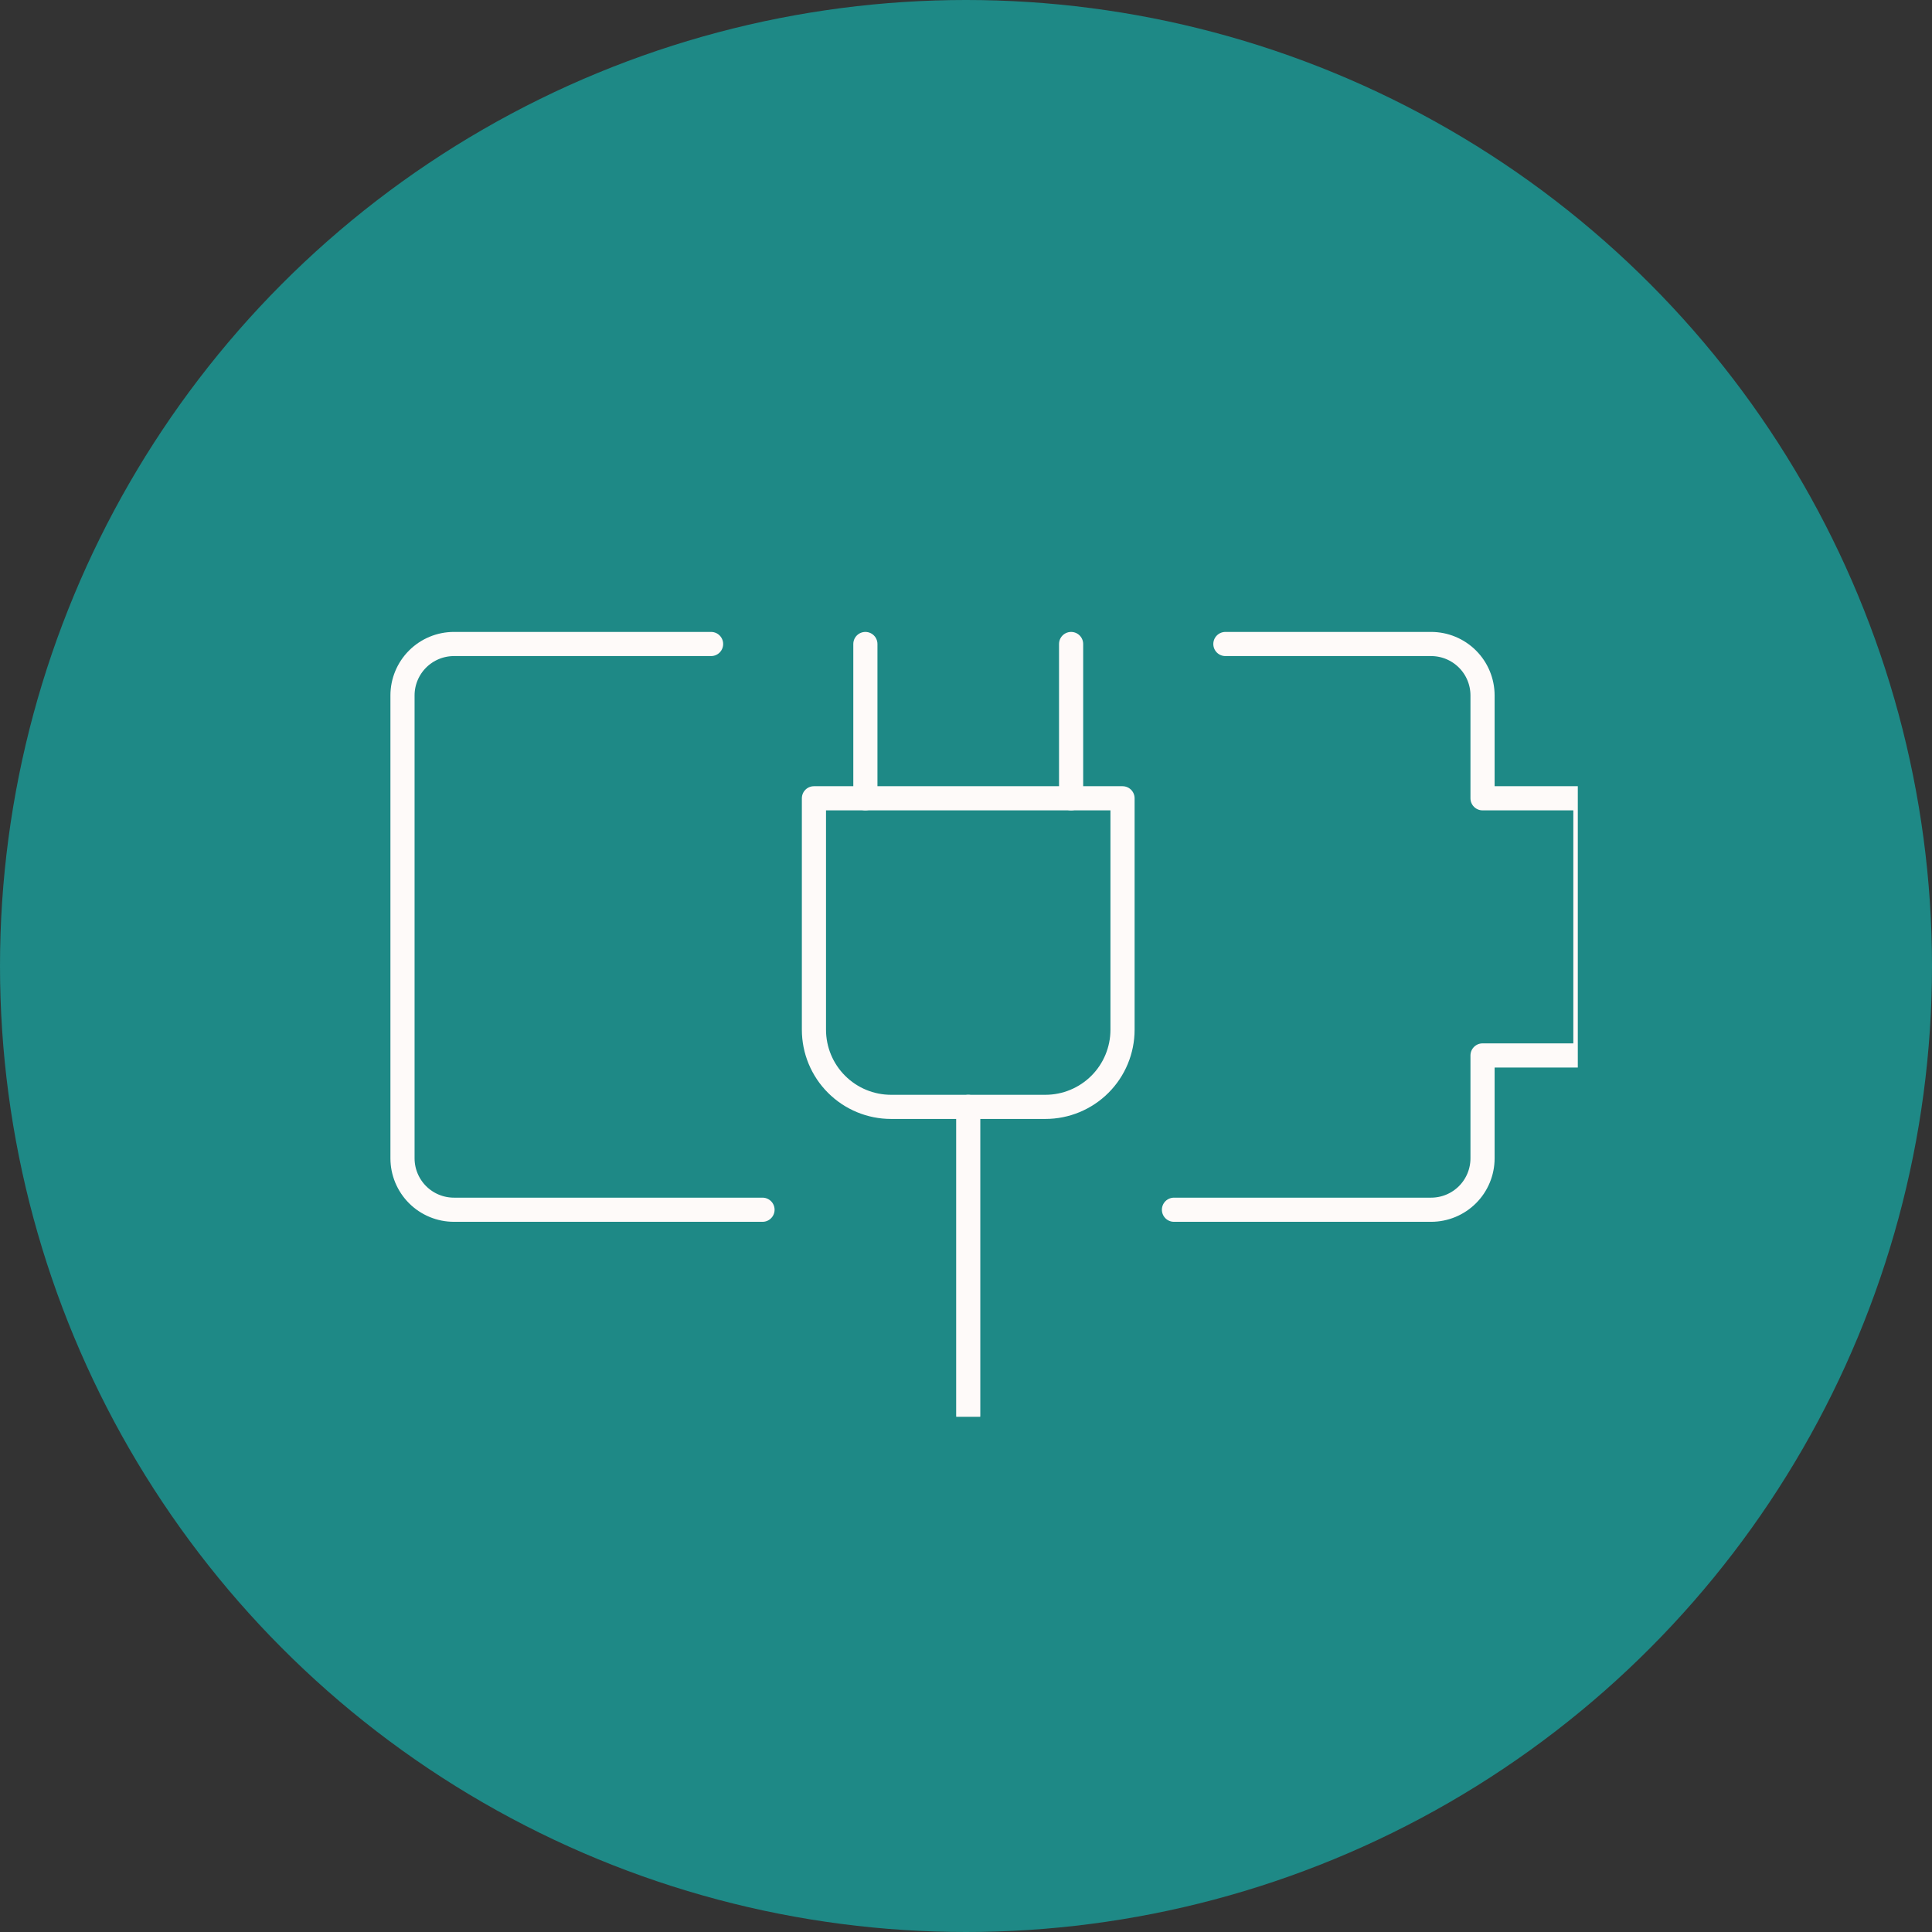 <svg width="120" height="120" viewBox="0 0 120 120" fill="none" xmlns="http://www.w3.org/2000/svg">
<rect x="0" y="0" width="120" height="120" fill="#333333" stroke="none"/>
<circle cx="60" cy="60" r="60" fill="#1E8986"/>
<g clip-path="url(#clip0_524_3316)">
<path d="M76.111 40H88.889C89.736 40 90.549 40.337 91.148 40.936C91.747 41.535 92.083 42.347 92.083 43.194V49.583H98.472V65.556H92.083V71.944C92.083 72.792 91.747 73.604 91.148 74.203C90.549 74.802 89.736 75.139 88.889 75.139H72.917" stroke="#FEFAF9" stroke-width="1.5" stroke-linecap="round" stroke-linejoin="round"/>
<path d="M47.361 75.139H28.194C27.347 75.139 26.535 74.802 25.936 74.203C25.337 73.604 25 72.792 25 71.944V43.194C25 42.347 25.337 41.535 25.936 40.936C26.535 40.337 27.347 40 28.194 40H44.167" stroke="#FEFAF9" stroke-width="1.5" stroke-linecap="round" stroke-linejoin="round"/>
<path d="M64.93 68.75H55.347C54.076 68.75 52.858 68.245 51.959 67.346C51.06 66.448 50.555 65.229 50.555 63.958V49.583H69.722V63.958C69.722 65.229 69.217 66.448 68.319 67.346C67.42 68.245 66.201 68.75 64.93 68.75Z" stroke="#FEFAF9" stroke-width="1.5" stroke-linecap="round" stroke-linejoin="round"/>
<path d="M60.139 68.75V87.917" stroke="#FEFAF9" stroke-width="1.5" stroke-linecap="round" stroke-linejoin="round"/>
<path d="M53.75 49.583V40" stroke="#FEFAF9" stroke-width="1.5" stroke-linecap="round" stroke-linejoin="round"/>
<path d="M66.528 49.583V40" stroke="#FEFAF9" stroke-width="1.5" stroke-linecap="round" stroke-linejoin="round"/>
</g>
<defs>
<clipPath id="clip0_524_3316">
<rect width="80" height="80" fill="white" transform="translate(18 8)"/>
</clipPath>
</defs>
</svg>
